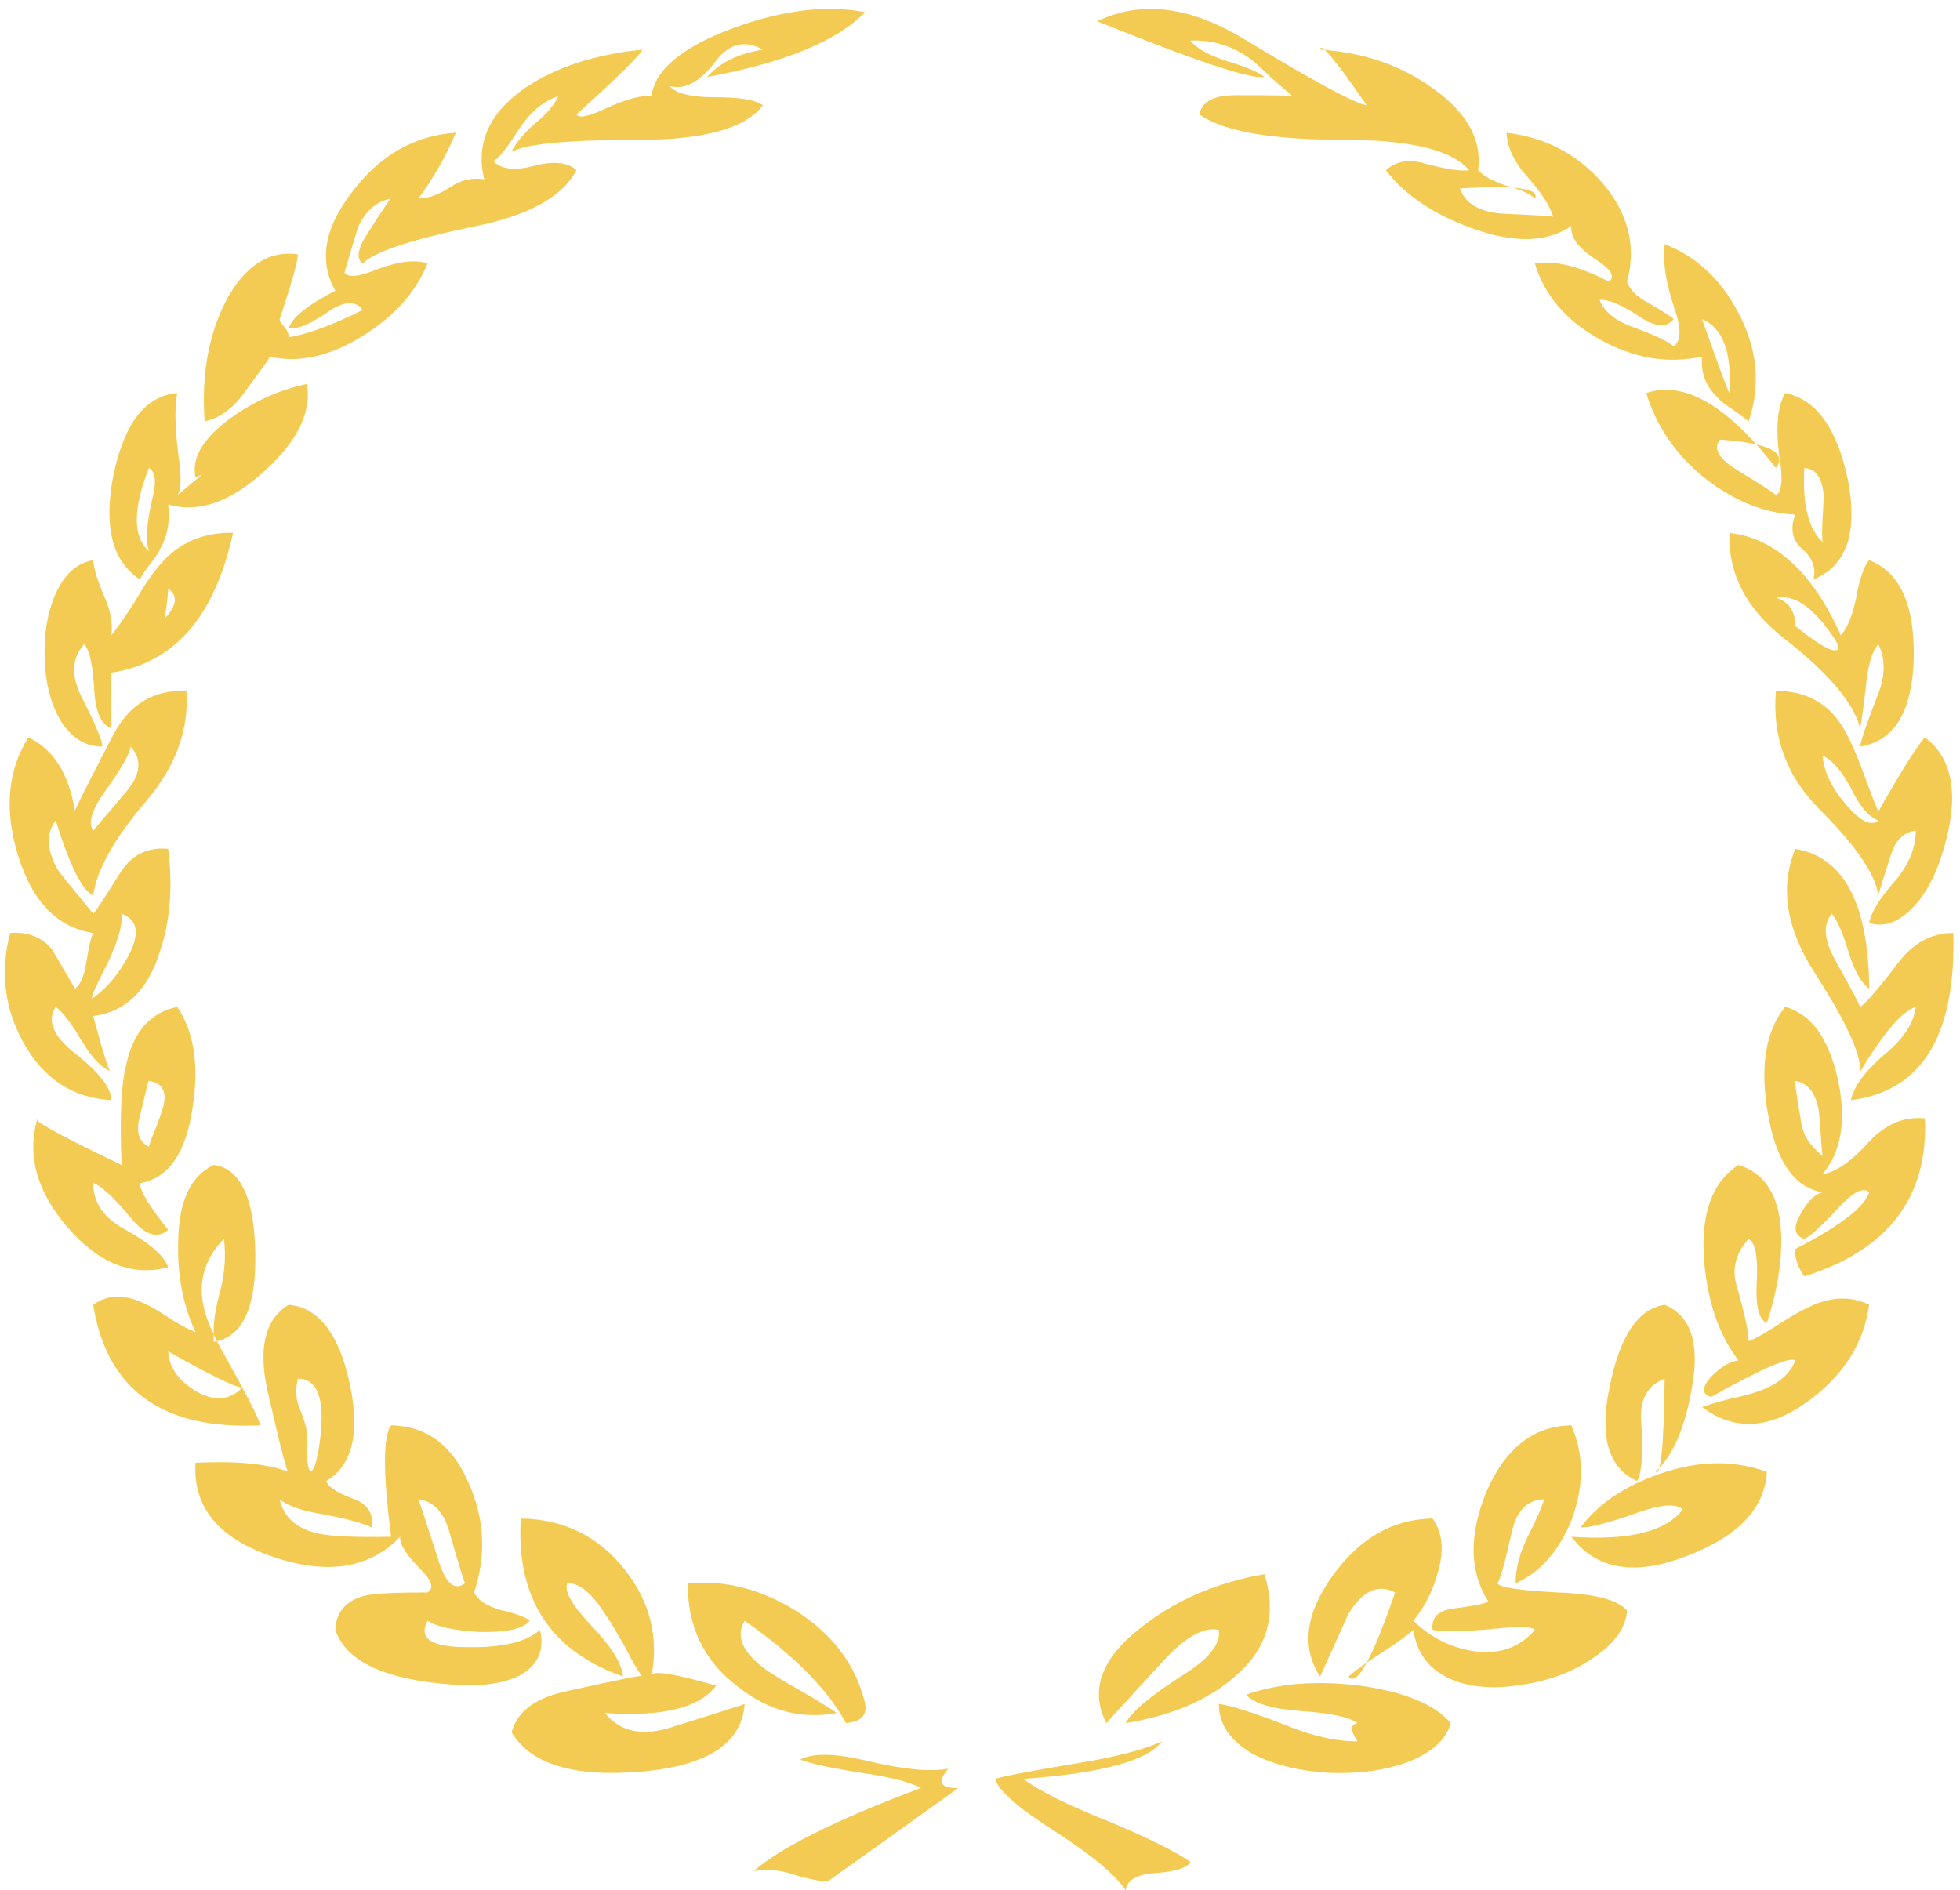 <?xml version="1.0" encoding="UTF-8"?>
<!DOCTYPE svg PUBLIC '-//W3C//DTD SVG 1.0//EN'
          'http://www.w3.org/TR/2001/REC-SVG-20010904/DTD/svg10.dtd'>
<svg clip-rule="evenodd" fill-rule="evenodd" height="190" preserveAspectRatio="xMidYMid meet" stroke-linejoin="round" stroke-miterlimit="2" version="1.0" viewBox="159.5 171.7 196.8 189.8" width="197" xmlns="http://www.w3.org/2000/svg" xmlns:xlink="http://www.w3.org/1999/xlink" zoomAndPan="magnify"
><g
  ><g
    ><path d="M0 0H500V500H0z" fill="none" transform="translate(.78 .7)"
      /><g id="change1_1"
      ><path d="M1510.53,140.504C1511.89,140.707 1512.37,141.589 1511.96,143.148C1511.82,143.623 1511.59,144.301 1511.25,145.183C1510.84,146.132 1510.6,146.777 1510.53,147.116C1509.52,146.641 1509.21,145.624 1509.62,144.064C1510.23,141.487 1510.53,140.3 1510.53,140.504ZM1512.47,159.221C1512.06,158.068 1510.64,156.814 1508.19,155.457C1506.02,154.304 1504.94,152.745 1504.94,150.778C1505.68,150.981 1506.94,152.134 1508.7,154.236C1510.13,156 1511.38,156.407 1512.47,155.457C1510.57,153.084 1509.62,151.524 1509.62,150.778C1512.47,150.303 1514.23,147.794 1514.91,143.25C1515.59,138.978 1515.08,135.587 1513.38,133.078C1510.74,133.62 1509.04,135.485 1508.3,138.673C1507.75,140.707 1507.58,144.132 1507.79,148.947C1501.41,145.895 1498.6,144.335 1499.34,144.267C1498.26,147.997 1499.28,151.659 1502.4,155.254C1505.52,158.848 1508.87,160.17 1512.47,159.221ZM1512.47,91.065C1513.42,91.743 1513.35,92.693 1512.26,93.913C1510.23,96.219 1509.35,97.135 1509.62,96.66C1511.18,97.745 1512.13,95.88 1512.47,91.065ZM1505.86,106.934C1505.86,106.324 1505.14,104.628 1503.72,101.848C1502.7,99.746 1502.8,98.016 1504.02,96.66C1504.57,97.203 1504.9,98.728 1505.04,101.238C1505.18,103.476 1505.75,104.764 1506.77,105.103L1506.77,99.508C1513.08,98.559 1517.15,93.879 1518.98,85.47C1515.79,85.402 1513.25,86.589 1511.35,89.031C1510.81,89.641 1510.06,90.76 1509.11,92.388C1508.16,93.879 1507.38,94.998 1506.77,95.744C1506.91,94.524 1506.67,93.235 1506.06,91.879C1505.38,90.319 1505.01,89.098 1504.94,88.217C1503.31,88.488 1502.06,89.607 1501.17,91.574C1500.36,93.405 1499.99,95.541 1500.06,97.982C1500.12,100.424 1500.63,102.492 1501.58,104.188C1502.67,106.019 1504.09,106.934 1505.86,106.934ZM1612.26,206.828C1610.5,207.642 1607.78,208.354 1604.12,208.965C1599.58,209.711 1596.69,210.253 1595.48,210.592C1595.88,211.813 1597.85,213.542 1601.38,215.78C1605.17,218.222 1607.58,220.222 1608.6,221.782C1608.73,220.765 1609.72,220.188 1611.55,220.053C1613.58,219.917 1614.77,219.544 1615.11,218.934C1613.55,217.849 1610.73,216.458 1606.66,214.763C1602.73,213.203 1599.95,211.813 1598.32,210.592C1606.12,210.05 1610.77,208.795 1612.26,206.828ZM1650.61,182.516C1650.47,183.126 1649.9,184.449 1648.88,186.483C1648.13,188.043 1647.76,189.535 1647.76,190.959C1650.2,189.874 1652.07,187.772 1653.36,184.652C1654.64,181.261 1654.64,178.074 1653.36,175.09C1649.56,175.158 1646.71,177.396 1644.81,181.804C1643.05,186.144 1643.12,189.806 1645.02,192.79C1644.74,192.994 1643.56,193.231 1641.45,193.502C1639.96,193.706 1639.28,194.418 1639.42,195.639C1640.57,195.842 1642.61,195.808 1645.52,195.537C1648.03,195.266 1649.42,195.3 1649.69,195.639C1648.2,197.402 1646.17,198.114 1643.59,197.775C1641.29,197.436 1639.25,196.419 1637.49,194.723C1638.64,193.299 1639.45,191.705 1639.93,189.942C1640.61,187.704 1640.44,185.873 1639.42,184.449C1635.42,184.517 1632.06,186.449 1629.35,190.247C1626.64,194.045 1626.23,197.402 1628.13,200.318L1630.98,194.011C1632.4,191.705 1633.96,190.993 1635.66,191.875C1633.35,198.589 1631.79,201.403 1630.98,200.318C1631.59,199.775 1632.67,198.996 1634.23,197.978C1635.72,197.029 1636.81,196.249 1637.49,195.639C1637.83,198.012 1639.12,199.674 1641.35,200.623C1643.32,201.437 1645.69,201.607 1648.47,201.132C1651.19,200.725 1653.53,199.843 1655.49,198.487C1657.66,197.063 1658.82,195.469 1658.95,193.706C1658.07,192.621 1655.73,192.01 1651.93,191.875C1648.13,191.671 1646.13,191.366 1645.93,190.959C1646.2,190.62 1646.68,188.925 1647.36,185.873C1647.83,183.703 1648.91,182.584 1650.61,182.516ZM1661.8,179.77C1663.56,178.142 1664.78,175.328 1665.46,171.326C1666.28,166.85 1665.36,164.07 1662.72,162.985C1660.07,163.392 1658.24,166.104 1657.22,171.123C1656.14,176.209 1657.05,179.397 1659.97,180.685C1660.44,179.803 1660.58,177.871 1660.38,174.887C1660.17,172.581 1660.95,171.089 1662.72,170.411C1662.65,177.125 1662.34,180.244 1661.8,179.77ZM1537.59,182.516C1539.15,182.72 1540.2,183.872 1540.75,185.975C1541.63,189.027 1542.14,190.688 1542.27,190.959C1541.19,191.773 1540.27,190.925 1539.53,188.416C1538.31,184.618 1537.66,182.652 1537.59,182.516ZM1525.49,170.411C1527.59,170.411 1528.3,172.683 1527.62,177.226C1527.35,178.854 1527.08,179.668 1526.81,179.668C1526.47,179.668 1526.34,178.447 1526.4,176.006C1526.4,175.463 1526.17,174.615 1525.69,173.463C1525.28,172.513 1525.22,171.496 1525.49,170.411ZM1549.8,195.639C1548.44,196.859 1546,197.436 1542.48,197.368C1538.88,197.368 1537.56,196.486 1538.51,194.723C1539.46,195.333 1541.19,195.706 1543.7,195.842C1546.41,195.91 1548.11,195.537 1548.78,194.723C1548.44,194.384 1547.43,194.011 1545.73,193.604C1544.38,193.197 1543.53,192.621 1543.19,191.875C1544.41,188.145 1544.24,184.517 1542.68,180.99C1541.05,177.125 1538.44,175.158 1534.85,175.09C1534.03,176.175 1534.03,179.905 1534.85,186.28C1531.32,186.348 1528.91,186.246 1527.62,185.975C1525.39,185.5 1524.06,184.347 1523.66,182.516C1524.47,183.194 1525.96,183.703 1528.13,184.042C1530.57,184.517 1532.17,184.957 1532.91,185.364C1533.12,184.008 1532.54,183.059 1531.18,182.516C1529.49,181.906 1528.54,181.295 1528.34,180.685C1530.98,179.125 1531.76,175.836 1530.68,170.818C1529.59,165.867 1527.56,163.256 1524.57,162.985C1522.2,164.409 1521.49,167.291 1522.44,171.631C1523.79,177.532 1524.5,180.244 1524.57,179.77C1522.47,178.956 1519.35,178.651 1515.21,178.854C1514.94,183.33 1517.55,186.483 1523.05,188.314C1528.47,190.145 1532.71,189.467 1535.76,186.28C1535.69,187.026 1536.37,188.111 1537.8,189.535C1538.95,190.688 1539.19,191.468 1538.51,191.875C1535.25,191.875 1533.18,191.977 1532.3,192.18C1530.34,192.655 1529.32,193.808 1529.25,195.639C1530.34,198.826 1534.27,200.657 1541.05,201.132C1543.9,201.335 1546.14,201.03 1547.77,200.216C1549.6,199.199 1550.28,197.673 1549.8,195.639ZM1671.16,166.647C1671.16,165.698 1670.75,163.833 1669.94,161.052C1669.46,159.357 1669.87,157.797 1671.16,156.373C1671.84,156.78 1672.11,158.204 1671.97,160.645C1671.84,163.087 1672.17,164.477 1672.99,164.816C1674.07,161.493 1674.55,158.441 1674.41,155.661C1674.21,151.999 1672.79,149.761 1670.14,148.947C1667.5,150.642 1666.34,153.83 1666.68,158.509C1667.02,162.646 1668.17,166.003 1670.14,168.58C1669.33,168.648 1668.41,169.19 1667.39,170.207C1666.44,171.292 1666.44,171.971 1667.39,172.242C1672.48,169.394 1675.3,168.173 1675.84,168.58C1675.3,170.004 1674.01,171.055 1671.97,171.733C1671.43,171.937 1670.51,172.174 1669.23,172.445C1667.94,172.784 1667.02,173.056 1666.48,173.259C1669.73,175.701 1673.29,175.497 1677.16,172.649C1680.69,170.072 1682.72,166.85 1683.26,162.985C1681.3,162.035 1679.16,162.171 1676.86,163.392C1676.25,163.663 1675.26,164.239 1673.9,165.121C1672.75,165.867 1671.84,166.376 1671.16,166.647ZM1669.23,71.432C1669.02,71.093 1668.11,68.618 1666.48,64.006C1668.58,64.888 1669.5,67.363 1669.23,71.432ZM1622.53,39.694C1621.99,39.219 1620.7,38.677 1618.67,38.066C1616.84,37.456 1615.65,36.778 1615.11,36.032C1617.35,35.964 1619.35,36.574 1621.11,37.863C1621.65,38.27 1622.36,38.914 1623.25,39.796C1624.19,40.609 1624.91,41.22 1625.38,41.627C1625.79,41.559 1623.89,41.525 1619.68,41.525C1617.45,41.525 1616.23,42.169 1616.02,43.458C1618.4,45.153 1623.21,46.001 1630.47,46.001C1637.18,46.001 1641.39,47.018 1643.08,49.053C1642.27,49.188 1640.74,48.951 1638.5,48.34C1636.94,47.934 1635.69,48.171 1634.74,49.053C1636.57,51.494 1639.42,53.427 1643.29,54.851C1647.56,56.411 1650.91,56.343 1653.36,54.647C1653.22,55.733 1654.03,56.851 1655.8,58.004C1657.36,59.022 1657.8,59.768 1657.12,60.242C1654.14,58.683 1651.66,58.072 1649.69,58.411C1650.64,61.599 1652.81,64.142 1656.2,66.041C1659.6,67.94 1663.02,68.516 1666.48,67.77C1666.34,69.398 1666.85,70.754 1668.01,71.839C1668.28,72.178 1668.79,72.585 1669.53,73.06C1670.28,73.602 1670.82,74.009 1671.16,74.28C1672.38,70.618 1672.04,66.99 1670.14,63.396C1668.38,60.005 1665.9,57.699 1662.72,56.478C1662.51,58.242 1662.85,60.412 1663.73,62.989C1664.41,64.956 1664.38,66.21 1663.63,66.753C1663.16,66.278 1661.8,65.634 1659.56,64.82C1657.73,64.142 1656.61,63.226 1656.2,62.073C1657.09,62.006 1658.44,62.582 1660.27,63.803C1661.83,64.82 1662.95,64.888 1663.63,64.006C1663.36,63.735 1662.51,63.192 1661.09,62.379C1659.93,61.768 1659.22,61.056 1658.95,60.242C1659.9,56.716 1659.09,53.427 1656.51,50.375C1654,47.459 1650.78,45.763 1646.85,45.289C1646.91,46.781 1647.63,48.273 1648.98,49.765C1650.41,51.392 1651.25,52.715 1651.53,53.732C1651.46,53.664 1649.83,53.562 1646.64,53.427C1644.2,53.291 1642.71,52.443 1642.17,50.884C1647.73,50.545 1650.24,50.884 1649.69,51.901C1649.22,51.426 1648.24,50.985 1646.74,50.578C1645.39,50.104 1644.47,49.595 1644,49.053C1644.4,46.001 1642.88,43.254 1639.42,40.813C1636.23,38.507 1632.47,37.219 1628.13,36.947C1628.13,36.133 1629.69,37.998 1632.81,42.542C1631.59,42.339 1627.45,40.101 1620.4,35.828C1614.97,32.573 1610.09,31.997 1605.75,34.099C1615.65,38.1 1621.25,39.965 1622.53,39.694ZM1522.64,67.77C1525.62,68.448 1528.78,67.736 1532.1,65.634C1535.22,63.667 1537.36,61.26 1538.51,58.411C1537.22,58.004 1535.53,58.208 1533.42,59.022C1531.59,59.768 1530.51,59.869 1530.17,59.327C1530.98,56.546 1531.46,54.987 1531.59,54.647C1532.34,53.088 1533.42,52.172 1534.85,51.901C1534.98,51.562 1534.2,52.715 1532.51,55.36C1531.49,56.919 1531.32,57.937 1532,58.411C1533.15,57.258 1536.81,56.038 1542.98,54.749C1548.55,53.664 1552.04,51.765 1553.46,49.053C1552.58,48.239 1551.12,48.103 1549.09,48.646C1547.19,49.12 1545.87,48.951 1545.12,48.137C1545.6,47.934 1546.44,46.882 1547.66,44.984C1548.82,43.22 1550.14,42.101 1551.63,41.627C1551.29,42.44 1550.51,43.356 1549.29,44.373C1548.07,45.458 1547.29,46.408 1546.95,47.221C1548.31,46.408 1552.61,46.001 1559.87,46.001C1566.31,46.001 1570.42,44.848 1572.18,42.542C1571.5,42 1569.91,41.728 1567.4,41.728C1564.96,41.728 1563.43,41.355 1562.82,40.609C1564.31,41.016 1565.84,40.202 1567.4,38.168C1568.76,36.337 1570.35,35.93 1572.18,36.947C1569.67,37.354 1567.81,38.27 1566.59,39.694C1574.32,38.27 1579.61,36.1 1582.45,33.183C1578.52,32.437 1574.08,32.98 1569.13,34.811C1564.04,36.71 1561.33,38.982 1560.99,41.627C1560.04,41.491 1558.51,41.898 1556.41,42.847C1554.72,43.661 1553.73,43.865 1553.46,43.458C1557.67,39.66 1559.87,37.49 1560.07,36.947C1555.33,37.422 1551.39,38.71 1548.27,40.813C1544.68,43.322 1543.32,46.374 1544.2,49.968C1542.98,49.765 1541.83,50.036 1540.75,50.782C1539.59,51.528 1538.54,51.901 1537.59,51.901C1539.09,49.866 1540.34,47.662 1541.36,45.289C1537.22,45.56 1533.76,47.527 1530.98,51.189C1528.13,54.851 1527.56,58.174 1529.25,61.158C1526.47,62.582 1524.91,63.837 1524.57,64.922C1525.45,65.057 1526.81,64.481 1528.64,63.192C1530.2,62.175 1531.32,62.141 1532,63.091C1529.01,64.583 1526.54,65.498 1524.57,65.837C1524.57,65.498 1524.44,65.159 1524.16,64.82C1523.83,64.481 1523.66,64.21 1523.66,64.006C1524.88,60.344 1525.49,58.174 1525.49,57.496C1522.57,57.089 1520.16,58.649 1518.27,62.175C1516.5,65.634 1515.79,69.669 1516.13,74.28C1517.62,73.941 1518.91,73.026 1520,71.534C1522.16,68.618 1523.05,67.363 1522.64,67.77ZM1590.8,209.575C1588.96,209.914 1586.22,209.643 1582.56,208.761C1579.37,208.015 1577.16,207.981 1575.94,208.659C1576.96,209.066 1579,209.507 1582.05,209.982C1584.89,210.389 1586.9,210.897 1588.05,211.508C1579.57,214.695 1573.98,217.476 1571.26,219.849C1572.55,219.646 1573.84,219.748 1575.13,220.154C1576.62,220.629 1577.81,220.867 1578.69,220.867C1578.55,221.002 1582.93,217.883 1591.81,211.508C1589.98,211.576 1589.64,210.931 1590.8,209.575ZM1620.7,202.149C1621.52,203.031 1623.31,203.573 1626.09,203.777C1629.15,203.98 1631.08,204.387 1631.89,204.997C1631.15,205.133 1631.15,205.743 1631.89,206.828C1629.72,206.828 1627.32,206.286 1624.67,205.201C1621.55,203.98 1619.31,203.268 1617.96,203.065C1617.96,205.099 1619.08,206.761 1621.31,208.049C1623.35,209.134 1625.86,209.778 1628.84,209.982C1631.82,210.118 1634.47,209.778 1636.78,208.965C1639.28,208.015 1640.78,206.693 1641.25,204.997C1639.62,203.099 1636.57,201.844 1632.1,201.234C1627.76,200.691 1623.96,200.996 1620.7,202.149ZM1608.6,204.997C1613.21,204.251 1616.87,202.692 1619.58,200.318C1622.84,197.538 1623.82,194.113 1622.53,190.044C1617.79,190.858 1613.68,192.621 1610.23,195.333C1606.16,198.453 1604.97,201.674 1606.66,204.997C1606.6,205.065 1608.43,203.065 1612.16,198.996C1614.46,196.419 1616.4,195.3 1617.96,195.639C1618.16,197.063 1616.94,198.589 1614.29,200.216C1611.11,202.251 1609.21,203.844 1608.6,204.997ZM1580.52,204.997C1582.01,204.862 1582.66,204.217 1582.45,203.065C1581.57,199.267 1579.3,196.181 1575.64,193.808C1572.11,191.57 1568.45,190.62 1564.65,190.959C1564.58,195.232 1566.21,198.657 1569.54,201.234C1572.65,203.743 1576.01,204.658 1579.61,203.98C1578.93,203.505 1577.77,202.793 1576.15,201.844C1574.45,200.894 1573.27,200.182 1572.59,199.708C1570.14,197.944 1569.4,196.283 1570.35,194.723C1575.3,198.182 1578.69,201.607 1580.52,204.997ZM1556.31,203.98C1562.08,204.387 1565.81,203.471 1567.5,201.234C1563.02,199.945 1560.85,199.64 1560.99,200.318C1561.74,196.385 1560.85,192.824 1558.35,189.637C1555.7,186.246 1552.21,184.517 1547.87,184.449C1547.39,192.451 1550.82,197.741 1558.14,200.318C1558.01,198.962 1556.89,197.198 1554.79,195.028C1552.95,193.062 1552.21,191.705 1552.55,190.959C1553.77,190.891 1555.09,192.01 1556.51,194.316C1556.85,194.791 1557.46,195.808 1558.35,197.368C1559.02,198.724 1559.6,199.708 1560.07,200.318C1560.62,200.047 1558.01,200.555 1552.24,201.844C1549.26,202.522 1547.49,203.878 1546.95,205.913C1548.85,209.1 1553.12,210.423 1559.77,209.88C1566.55,209.338 1570.08,207.066 1570.35,203.065C1570.48,203.065 1568.04,203.844 1563.02,205.404C1560.11,206.354 1557.87,205.879 1556.31,203.98ZM1654.27,185.364C1655.29,185.364 1657.22,184.856 1660.07,183.839C1662.38,183.025 1663.87,182.923 1664.55,183.533C1662.85,185.771 1659.12,186.687 1653.36,186.28C1655.87,189.603 1659.73,190.247 1664.95,188.213C1670.11,186.246 1672.79,183.432 1672.99,179.77C1669.67,178.549 1666.07,178.617 1662.21,179.973C1658.68,181.194 1656.04,182.991 1654.27,185.364ZM1512.47,167.664C1516.54,169.97 1519.01,171.191 1519.89,171.326C1518.6,172.615 1517.04,172.717 1515.21,171.631C1513.45,170.546 1512.54,169.224 1512.47,167.664ZM1517.35,166.647C1517.01,166.715 1516.91,166.715 1517.04,166.647C1517.04,166.715 1517.04,166.477 1517.04,165.935C1515.15,162.205 1515.49,159.018 1518.06,156.373C1518.27,157.932 1518.16,159.594 1517.76,161.357C1517.21,163.324 1516.98,164.85 1517.04,165.935C1517.11,166.138 1517.21,166.376 1517.35,166.647C1520.06,166.037 1521.35,163.019 1521.21,157.593C1521.08,152.168 1519.69,149.286 1517.04,148.947C1514.74,150.032 1513.55,152.541 1513.48,156.474C1513.35,159.865 1513.92,162.951 1515.21,165.731C1514.67,165.528 1513.89,165.121 1512.87,164.511C1511.65,163.697 1510.81,163.188 1510.33,162.985C1508.23,161.9 1506.43,161.9 1504.94,162.985C1506.3,171.53 1511.89,175.565 1521.72,175.09C1521.66,174.548 1520.2,171.733 1517.35,166.647ZM1675.84,140.504C1677.06,140.707 1677.84,141.656 1678.18,143.352C1678.25,143.827 1678.31,144.606 1678.38,145.692C1678.45,146.777 1678.52,147.557 1678.58,148.031C1677.36,147.082 1676.65,145.997 1676.45,144.776C1675.97,141.928 1675.77,140.504 1675.84,140.504ZM1678.58,149.862C1680.48,147.624 1680.99,144.437 1680.11,140.3C1679.16,136.163 1677.4,133.756 1674.82,133.078C1672.85,135.519 1672.28,139.079 1673.09,143.759C1673.9,148.574 1675.74,151.219 1678.58,151.693C1677.77,151.897 1677.02,152.643 1676.35,153.931C1675.6,155.22 1675.74,156.034 1676.75,156.373C1677.3,156.169 1678.45,155.118 1680.21,153.219C1681.64,151.659 1682.65,151.151 1683.26,151.693C1682.79,153.185 1680.31,155.084 1675.84,157.39C1675.77,158.272 1676.08,159.187 1676.75,160.137C1685.16,157.492 1689.2,152.202 1688.86,144.267C1686.76,144.064 1684.89,144.844 1683.26,146.607C1681.5,148.574 1679.94,149.659 1678.58,149.862ZM1682.35,133.078C1682.28,132.806 1681.43,131.213 1679.81,128.297C1678.72,126.33 1678.62,124.804 1679.5,123.719C1680.04,124.329 1680.62,125.652 1681.23,127.686C1681.77,129.449 1682.45,130.636 1683.26,131.247C1683.2,122.702 1680.72,118.022 1675.84,117.208C1674.28,121.074 1674.92,125.211 1677.77,129.619C1680.96,134.57 1682.48,137.893 1682.35,139.588C1684.72,135.655 1686.59,133.485 1687.94,133.078C1687.74,134.705 1686.69,136.299 1684.79,137.859C1682.82,139.554 1681.7,141.08 1681.43,142.436C1688.55,141.555 1691.98,135.96 1691.71,125.652C1689.54,125.652 1687.71,126.635 1686.21,128.602C1684.25,131.179 1682.96,132.671 1682.35,133.078ZM1678.58,107.85C1679.53,108.257 1680.48,109.342 1681.43,111.105C1682.31,112.936 1683.23,114.021 1684.18,114.36C1683.43,114.971 1682.35,114.428 1680.92,112.733C1679.5,111.105 1678.72,109.477 1678.58,107.85ZM1673.9,101.339C1673.5,105.951 1674.96,109.918 1678.28,113.241C1681.94,116.903 1683.91,119.786 1684.18,121.888C1684.04,122.227 1684.45,120.904 1685.4,117.921C1685.87,116.361 1686.72,115.513 1687.94,115.377C1687.94,117.073 1687.27,118.734 1685.91,120.362C1684.35,122.125 1683.47,123.549 1683.26,124.634C1684.69,125.109 1686.11,124.634 1687.54,123.21C1688.83,121.922 1689.84,120.091 1690.59,117.717C1692.35,112.088 1691.78,108.189 1688.86,106.019C1688.18,106.697 1686.62,109.172 1684.18,113.445C1683.84,112.699 1683.33,111.376 1682.65,109.477C1681.98,107.714 1681.4,106.392 1680.92,105.51C1679.43,102.73 1677.09,101.339 1673.9,101.339ZM1507.79,123.719C1509.41,124.329 1509.65,125.719 1508.5,127.89C1507.55,129.721 1506.36,131.145 1504.94,132.162C1504.6,132.433 1504.9,131.62 1505.86,129.721C1507.28,127.008 1507.92,125.007 1507.79,123.719ZM1508.7,106.934C1509.86,108.223 1509.72,109.715 1508.3,111.41C1506.06,114.055 1504.94,115.377 1504.94,115.377C1504.4,114.631 1504.77,113.343 1506.06,111.512C1507.69,109.274 1508.57,107.748 1508.7,106.934ZM1506.77,142.436C1506.77,141.216 1505.52,139.622 1503.01,137.655C1500.9,135.96 1500.29,134.434 1501.17,133.078C1501.85,133.552 1502.74,134.705 1503.82,136.536C1504.77,138.164 1505.75,139.181 1506.77,139.588C1506.7,140.131 1506.09,138.266 1504.94,133.993C1508.19,133.586 1510.43,131.416 1511.65,127.483C1512.67,124.431 1512.94,121.006 1512.47,117.208C1510.43,117.005 1508.84,117.785 1507.69,119.548C1505.99,122.261 1505.08,123.651 1504.94,123.719C1502.77,121.074 1501.62,119.65 1501.48,119.446C1500.26,117.412 1500.16,115.717 1501.17,114.36C1502.6,118.904 1503.85,121.413 1504.94,121.888C1505.28,119.311 1507.08,116.123 1510.33,112.326C1513.25,108.867 1514.57,105.205 1514.3,101.339C1511.04,101.204 1508.6,102.662 1506.97,105.714C1504.12,111.207 1502.84,113.784 1503.11,113.445C1502.5,109.647 1500.94,107.172 1498.43,106.019C1496.33,109.342 1495.99,113.309 1497.41,117.921C1498.84,122.532 1501.35,125.109 1504.94,125.652C1504.74,125.991 1504.5,127.008 1504.23,128.703C1504.02,129.992 1503.65,130.84 1503.11,131.247C1501.48,128.466 1500.74,127.178 1500.87,127.381C1499.85,126.092 1498.43,125.516 1496.6,125.652C1495.58,129.517 1496.02,133.179 1497.92,136.638C1499.95,140.3 1502.9,142.233 1506.77,142.436ZM1675.84,94.829C1675.84,93.337 1675.19,92.388 1673.9,91.981C1675.74,91.642 1677.63,92.93 1679.6,95.846C1680.28,96.796 1680.35,97.27 1679.81,97.27C1679.19,97.27 1677.87,96.457 1675.84,94.829ZM1669.23,85.47C1669.09,89.607 1670.95,93.167 1674.82,96.151C1679.23,99.61 1681.74,102.594 1682.35,105.103C1682.48,104.493 1682.69,103.001 1682.96,100.627C1683.16,98.661 1683.57,97.338 1684.18,96.66C1684.86,98.016 1684.89,99.576 1684.28,101.339C1683.06,104.459 1682.42,106.324 1682.35,106.934C1685.81,106.392 1687.6,103.408 1687.74,97.982C1687.81,92.625 1686.32,89.37 1683.26,88.217C1682.72,88.827 1682.28,90.116 1681.94,92.082C1681.53,93.913 1681.03,95.134 1680.41,95.744C1677.57,89.437 1673.84,86.013 1669.23,85.47ZM1676.75,78.96C1677.91,79.028 1678.55,79.943 1678.69,81.706C1678.69,82.113 1678.65,82.893 1678.58,84.046C1678.52,85.131 1678.52,85.911 1678.58,86.386C1677.16,85.097 1676.55,82.622 1676.75,78.96ZM1673.9,78.96C1669.02,72.653 1664.68,70.144 1660.88,71.432C1661.9,74.823 1663.9,77.705 1666.89,80.079C1669.8,82.317 1672.79,83.504 1675.84,83.639C1675.3,85.063 1675.53,86.216 1676.55,87.098C1677.57,87.979 1677.94,88.997 1677.67,90.15C1680.99,88.793 1682.14,85.47 1681.13,80.18C1680.04,74.959 1677.94,72.042 1674.82,71.432C1674.07,72.788 1673.87,74.823 1674.21,77.536C1674.62,79.977 1674.52,81.367 1673.9,81.706C1673.77,81.503 1672.41,80.621 1669.84,79.062C1668.07,77.909 1667.56,76.925 1668.31,76.111C1673.19,76.451 1675.06,77.4 1673.9,78.96ZM1510.53,78.96C1511.21,79.299 1511.31,80.384 1510.84,82.215C1510.3,84.521 1510.19,86.216 1510.53,87.301C1508.91,85.877 1508.91,83.097 1510.53,78.96ZM1509.62,90.15C1509.82,89.743 1510.16,89.234 1510.64,88.624C1511.18,87.946 1511.52,87.437 1511.65,87.098C1512.4,85.809 1512.67,84.317 1512.47,82.622C1515.52,83.504 1518.74,82.385 1522.13,79.265C1525.45,76.281 1526.88,73.365 1526.4,70.517C1523.56,71.127 1520.94,72.314 1518.57,74.077C1515.92,76.044 1514.81,77.976 1515.21,79.875C1519.55,78.248 1521.42,76.993 1520.81,76.111C1521.08,75.433 1518.6,77.298 1513.38,81.706C1513.79,81.164 1513.82,79.774 1513.48,77.536C1513.14,74.823 1513.11,72.788 1513.38,71.432C1510.19,71.703 1508.06,74.45 1506.97,79.672C1505.96,84.826 1506.84,88.319 1509.62,90.15Z" fill="#f3cb52" fill-rule="nonzero" transform="translate(-1336.08 139.735)"
      /></g
    ></g
  ></g
></svg
>
